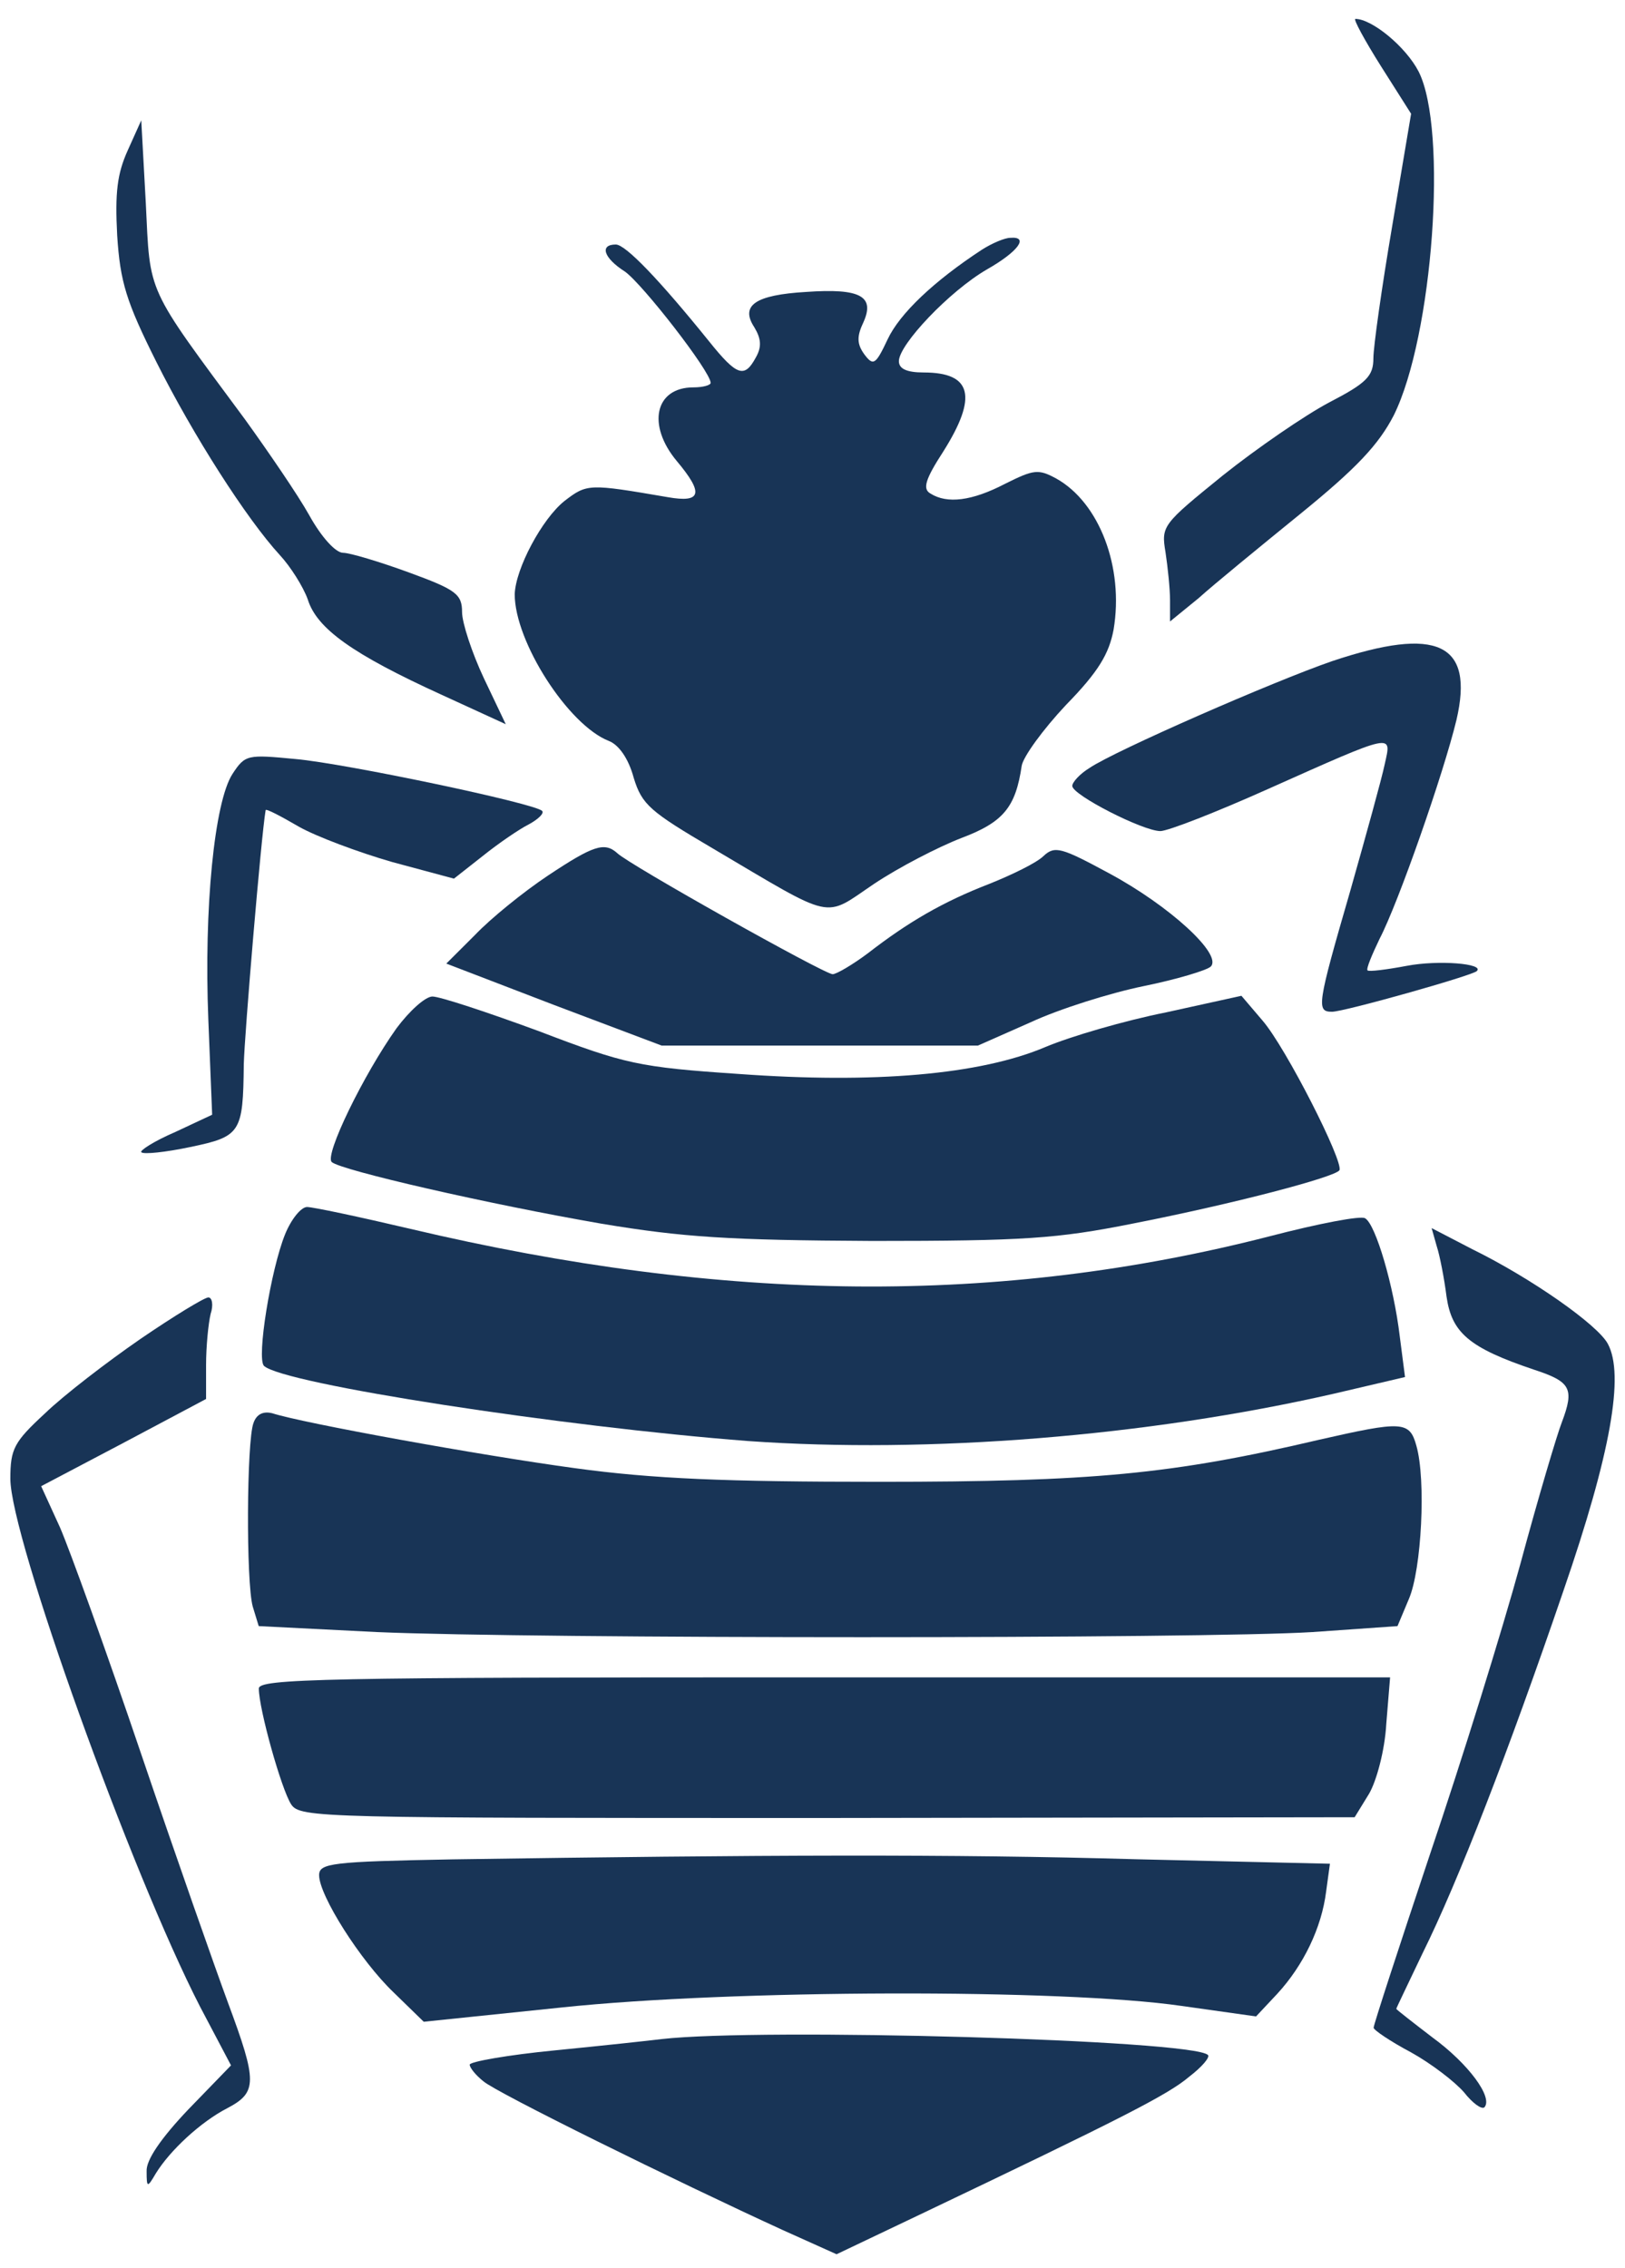 <svg width="43" height="60" viewBox="0 0 43 60" fill="none" xmlns="http://www.w3.org/2000/svg">
<path fill-rule="evenodd" clip-rule="evenodd" d="M36.544 1.754L37.34 3.009L36.841 5.972C36.563 7.603 36.342 9.175 36.342 9.475C36.342 9.951 36.163 10.131 35.167 10.648C34.53 10.985 33.254 11.861 32.357 12.577C30.762 13.87 30.724 13.91 30.841 14.607C30.901 15.004 30.961 15.581 30.961 15.881V16.439L31.719 15.821C32.117 15.461 33.333 14.468 34.41 13.592C35.904 12.378 36.481 11.761 36.882 10.985C37.918 8.895 38.316 3.425 37.539 1.893C37.201 1.237 36.304 0.5 35.865 0.5C35.805 0.5 36.105 1.058 36.544 1.754Z" fill="#183456"/>
<path fill-rule="evenodd" clip-rule="evenodd" d="M3.379 3.98C3.101 4.598 3.041 5.093 3.101 6.228C3.18 7.461 3.34 7.978 4.136 9.57C5.112 11.518 6.527 13.728 7.405 14.683C7.683 14.982 8.024 15.519 8.144 15.856C8.384 16.632 9.341 17.309 11.691 18.381L13.383 19.157L12.805 17.943C12.486 17.266 12.227 16.471 12.227 16.194C12.227 15.717 12.069 15.598 10.813 15.14C10.055 14.863 9.259 14.623 9.079 14.623C8.88 14.623 8.501 14.204 8.182 13.627C7.882 13.091 7.105 11.957 6.489 11.102C3.839 7.521 3.978 7.82 3.858 5.371L3.738 3.183L3.379 3.98Z" fill="#183456"/>
<path fill-rule="evenodd" clip-rule="evenodd" d="M25.981 6.606C24.705 7.442 23.808 8.296 23.489 8.974C23.17 9.651 23.11 9.69 22.87 9.371C22.671 9.094 22.671 8.895 22.851 8.517C23.151 7.839 22.772 7.621 21.335 7.722C19.98 7.801 19.582 8.081 19.961 8.658C20.141 8.958 20.16 9.175 20.002 9.453C19.702 10.011 19.503 9.951 18.767 9.034C17.451 7.404 16.554 6.468 16.295 6.468C15.856 6.468 15.976 6.827 16.535 7.183C16.993 7.502 18.805 9.828 18.805 10.128C18.805 10.188 18.607 10.247 18.348 10.247C17.331 10.247 17.113 11.243 17.909 12.196C18.626 13.05 18.566 13.309 17.669 13.151C15.575 12.792 15.537 12.792 14.937 13.252C14.34 13.728 13.642 15.042 13.62 15.72C13.62 16.974 15.035 19.181 16.112 19.6C16.371 19.701 16.63 20.058 16.769 20.575C16.987 21.29 17.208 21.47 18.863 22.444C22.131 24.373 21.771 24.295 23.129 23.38C23.786 22.942 24.822 22.406 25.441 22.167C26.556 21.747 26.875 21.35 27.036 20.256C27.076 20.017 27.594 19.301 28.21 18.645C29.067 17.769 29.347 17.293 29.467 16.656C29.745 15.004 29.088 13.293 27.951 12.659C27.474 12.4 27.355 12.419 26.597 12.797C25.719 13.254 25.062 13.333 24.623 13.056C24.405 12.936 24.484 12.678 24.961 11.943C25.877 10.49 25.719 9.853 24.443 9.853C23.985 9.853 23.786 9.752 23.786 9.554C23.786 9.115 25.122 7.703 26.117 7.126C26.954 6.65 27.232 6.25 26.736 6.291C26.599 6.288 26.259 6.429 25.981 6.606Z" fill="#183456"/>
<path fill-rule="evenodd" clip-rule="evenodd" d="M35.249 17.489C33.695 18.025 29.508 19.856 28.832 20.313C28.573 20.471 28.374 20.692 28.374 20.79C28.374 21.029 30.247 21.984 30.705 21.984C30.904 21.984 32.18 21.486 33.554 20.871C36.942 19.358 36.822 19.399 36.642 20.215C36.563 20.594 36.144 22.107 35.726 23.579C34.849 26.602 34.83 26.763 35.249 26.763C35.568 26.763 38.957 25.808 39.077 25.688C39.295 25.489 38.06 25.389 37.223 25.549C36.686 25.65 36.225 25.707 36.187 25.669C36.146 25.628 36.307 25.25 36.506 24.834C37.005 23.878 38.199 20.458 38.54 19.045C39.014 17.012 38.038 16.555 35.249 17.489Z" fill="#183456"/>
<path fill-rule="evenodd" clip-rule="evenodd" d="M6.151 20.474C5.674 21.212 5.393 24.015 5.513 26.981L5.614 29.487L4.638 29.944C4.079 30.184 3.681 30.442 3.741 30.48C3.801 30.54 4.379 30.48 5.036 30.341C6.372 30.064 6.432 29.963 6.451 28.154C6.47 27.359 6.909 22.145 7.029 21.429C7.048 21.388 7.427 21.587 7.907 21.867C8.365 22.126 9.482 22.545 10.379 22.803L12.012 23.242L12.77 22.646C13.19 22.308 13.746 21.93 13.986 21.81C14.245 21.671 14.406 21.511 14.346 21.451C14.166 21.252 9.144 20.197 7.828 20.079C6.549 19.957 6.489 19.957 6.151 20.474Z" fill="#183456"/>
<path fill-rule="evenodd" clip-rule="evenodd" d="M14.501 23.16C13.844 23.598 12.985 24.295 12.568 24.733L11.81 25.489L14.659 26.583L17.508 27.658H21.692H25.877L27.273 27.041C28.05 26.681 29.386 26.265 30.263 26.085C31.141 25.906 31.937 25.666 32.038 25.568C32.357 25.25 30.942 23.957 29.347 23.1C28.091 22.422 27.913 22.363 27.614 22.643C27.434 22.823 26.777 23.141 26.18 23.38C24.945 23.857 24.026 24.395 22.971 25.212C22.573 25.511 22.134 25.77 22.033 25.77C21.815 25.77 16.633 22.866 16.333 22.567C15.995 22.265 15.698 22.365 14.501 23.16Z" fill="#183456"/>
<path fill-rule="evenodd" clip-rule="evenodd" d="M10.494 27.198C9.616 28.431 8.58 30.562 8.779 30.739C9.019 30.956 12.925 31.852 15.913 32.369C18.067 32.728 19.283 32.807 23.088 32.826C27.093 32.826 27.971 32.766 29.963 32.369C32.695 31.833 35.326 31.136 35.443 30.956C35.563 30.739 34.028 27.713 33.409 26.997L32.85 26.341L30.858 26.779C29.762 26.997 28.328 27.416 27.668 27.694C25.934 28.431 23.124 28.668 19.555 28.409C16.905 28.23 16.546 28.151 14.253 27.274C12.898 26.776 11.641 26.36 11.442 26.36C11.252 26.363 10.835 26.741 10.494 27.198Z" fill="#183456"/>
<path fill-rule="evenodd" clip-rule="evenodd" d="M7.544 32.649C7.165 33.585 6.786 35.931 6.985 36.13C7.484 36.606 14.877 37.741 19.801 38.119C24.563 38.456 30.342 37.999 35.307 36.864L37.179 36.426L37.04 35.351C36.882 34.018 36.403 32.388 36.124 32.227C36.023 32.148 34.889 32.366 33.595 32.703C26.46 34.535 19.184 34.475 10.854 32.505C9.499 32.187 8.283 31.928 8.122 31.928C7.964 31.933 7.705 32.252 7.544 32.649Z" fill="#183456"/>
<path fill-rule="evenodd" clip-rule="evenodd" d="M38.019 32.968C38.098 33.207 38.218 33.822 38.278 34.301C38.417 35.256 38.875 35.653 40.59 36.23C41.566 36.549 41.666 36.728 41.328 37.624C41.209 37.923 40.71 39.594 40.233 41.363C39.755 43.112 38.679 46.574 37.842 49.042C37.024 51.488 36.348 53.559 36.348 53.638C36.348 53.698 36.787 53.997 37.346 54.294C37.883 54.593 38.502 55.07 38.741 55.347C38.959 55.625 39.199 55.804 39.278 55.745C39.518 55.486 38.859 54.591 37.904 53.894C37.386 53.497 36.948 53.157 36.948 53.138C36.948 53.118 37.267 52.46 37.645 51.665C38.583 49.774 39.916 46.334 41.372 42.076C42.629 38.434 42.986 36.366 42.547 35.55C42.288 35.052 40.535 33.819 38.959 33.044L37.883 32.486L38.019 32.968Z" fill="#183456"/>
<path fill-rule="evenodd" clip-rule="evenodd" d="M3.719 35.416C2.823 36.034 1.686 36.908 1.19 37.387C0.372 38.143 0.274 38.323 0.274 39.117C0.274 40.65 3.463 49.523 5.295 53.083L6.113 54.634L4.976 55.807C4.259 56.563 3.861 57.14 3.88 57.437C3.88 57.875 3.899 57.875 4.12 57.497C4.499 56.879 5.317 56.125 6.015 55.766C6.811 55.347 6.811 55.069 6.034 52.98C5.696 52.065 4.66 49.121 3.741 46.413C2.825 43.708 1.847 41.001 1.588 40.405L1.089 39.313L3.28 38.16L5.453 37.006V36.11C5.453 35.612 5.513 35.017 5.573 34.758C5.652 34.519 5.614 34.32 5.513 34.32C5.412 34.32 4.594 34.818 3.719 35.416Z" fill="#183456"/>
<path fill-rule="evenodd" clip-rule="evenodd" d="M6.707 37.643C6.527 38.119 6.508 41.842 6.688 42.497L6.846 43.014L9.976 43.172C14.122 43.352 31.839 43.352 34.729 43.172L36.98 43.014L37.28 42.299C37.618 41.523 37.738 39.137 37.479 38.241C37.299 37.586 37.1 37.586 34.908 38.084C31.021 38.998 28.908 39.197 23.29 39.197C19.184 39.197 17.271 39.118 15.218 38.837C12.726 38.5 8.002 37.643 7.206 37.384C6.966 37.324 6.789 37.406 6.707 37.643Z" fill="#183456"/>
<path fill-rule="evenodd" clip-rule="evenodd" d="M6.849 44.666C6.849 45.202 7.446 47.333 7.705 47.73C7.945 48.09 8.482 48.09 21.894 48.09L35.846 48.07L36.225 47.453C36.424 47.115 36.645 46.299 36.683 45.602L36.784 44.37H21.818C8.463 44.367 6.849 44.408 6.849 44.666Z" fill="#183456"/>
<path fill-rule="evenodd" clip-rule="evenodd" d="M11.99 49.184C8.782 49.243 8.444 49.284 8.444 49.603C8.444 50.139 9.54 51.869 10.417 52.705L11.213 53.48L14.861 53.102C19.364 52.626 28.115 52.604 31.264 53.061L33.237 53.339L33.796 52.743C34.494 51.986 34.971 50.993 35.091 50.038L35.192 49.3L30.051 49.181C25.223 49.042 20.141 49.064 11.99 49.184Z" fill="#183456"/>
<path fill-rule="evenodd" clip-rule="evenodd" d="M17.511 53.938C17.192 53.978 15.897 54.117 14.681 54.237C13.446 54.357 12.429 54.536 12.429 54.615C12.429 54.694 12.587 54.893 12.789 55.053C13.127 55.352 17.892 57.698 20.722 58.994L22.137 59.63L24.309 58.596C29.65 56.049 30.907 55.412 31.465 54.936C31.803 54.678 32.024 54.419 31.964 54.359C31.561 53.956 20.141 53.638 17.511 53.938Z" fill="#183456"/>
</svg>
